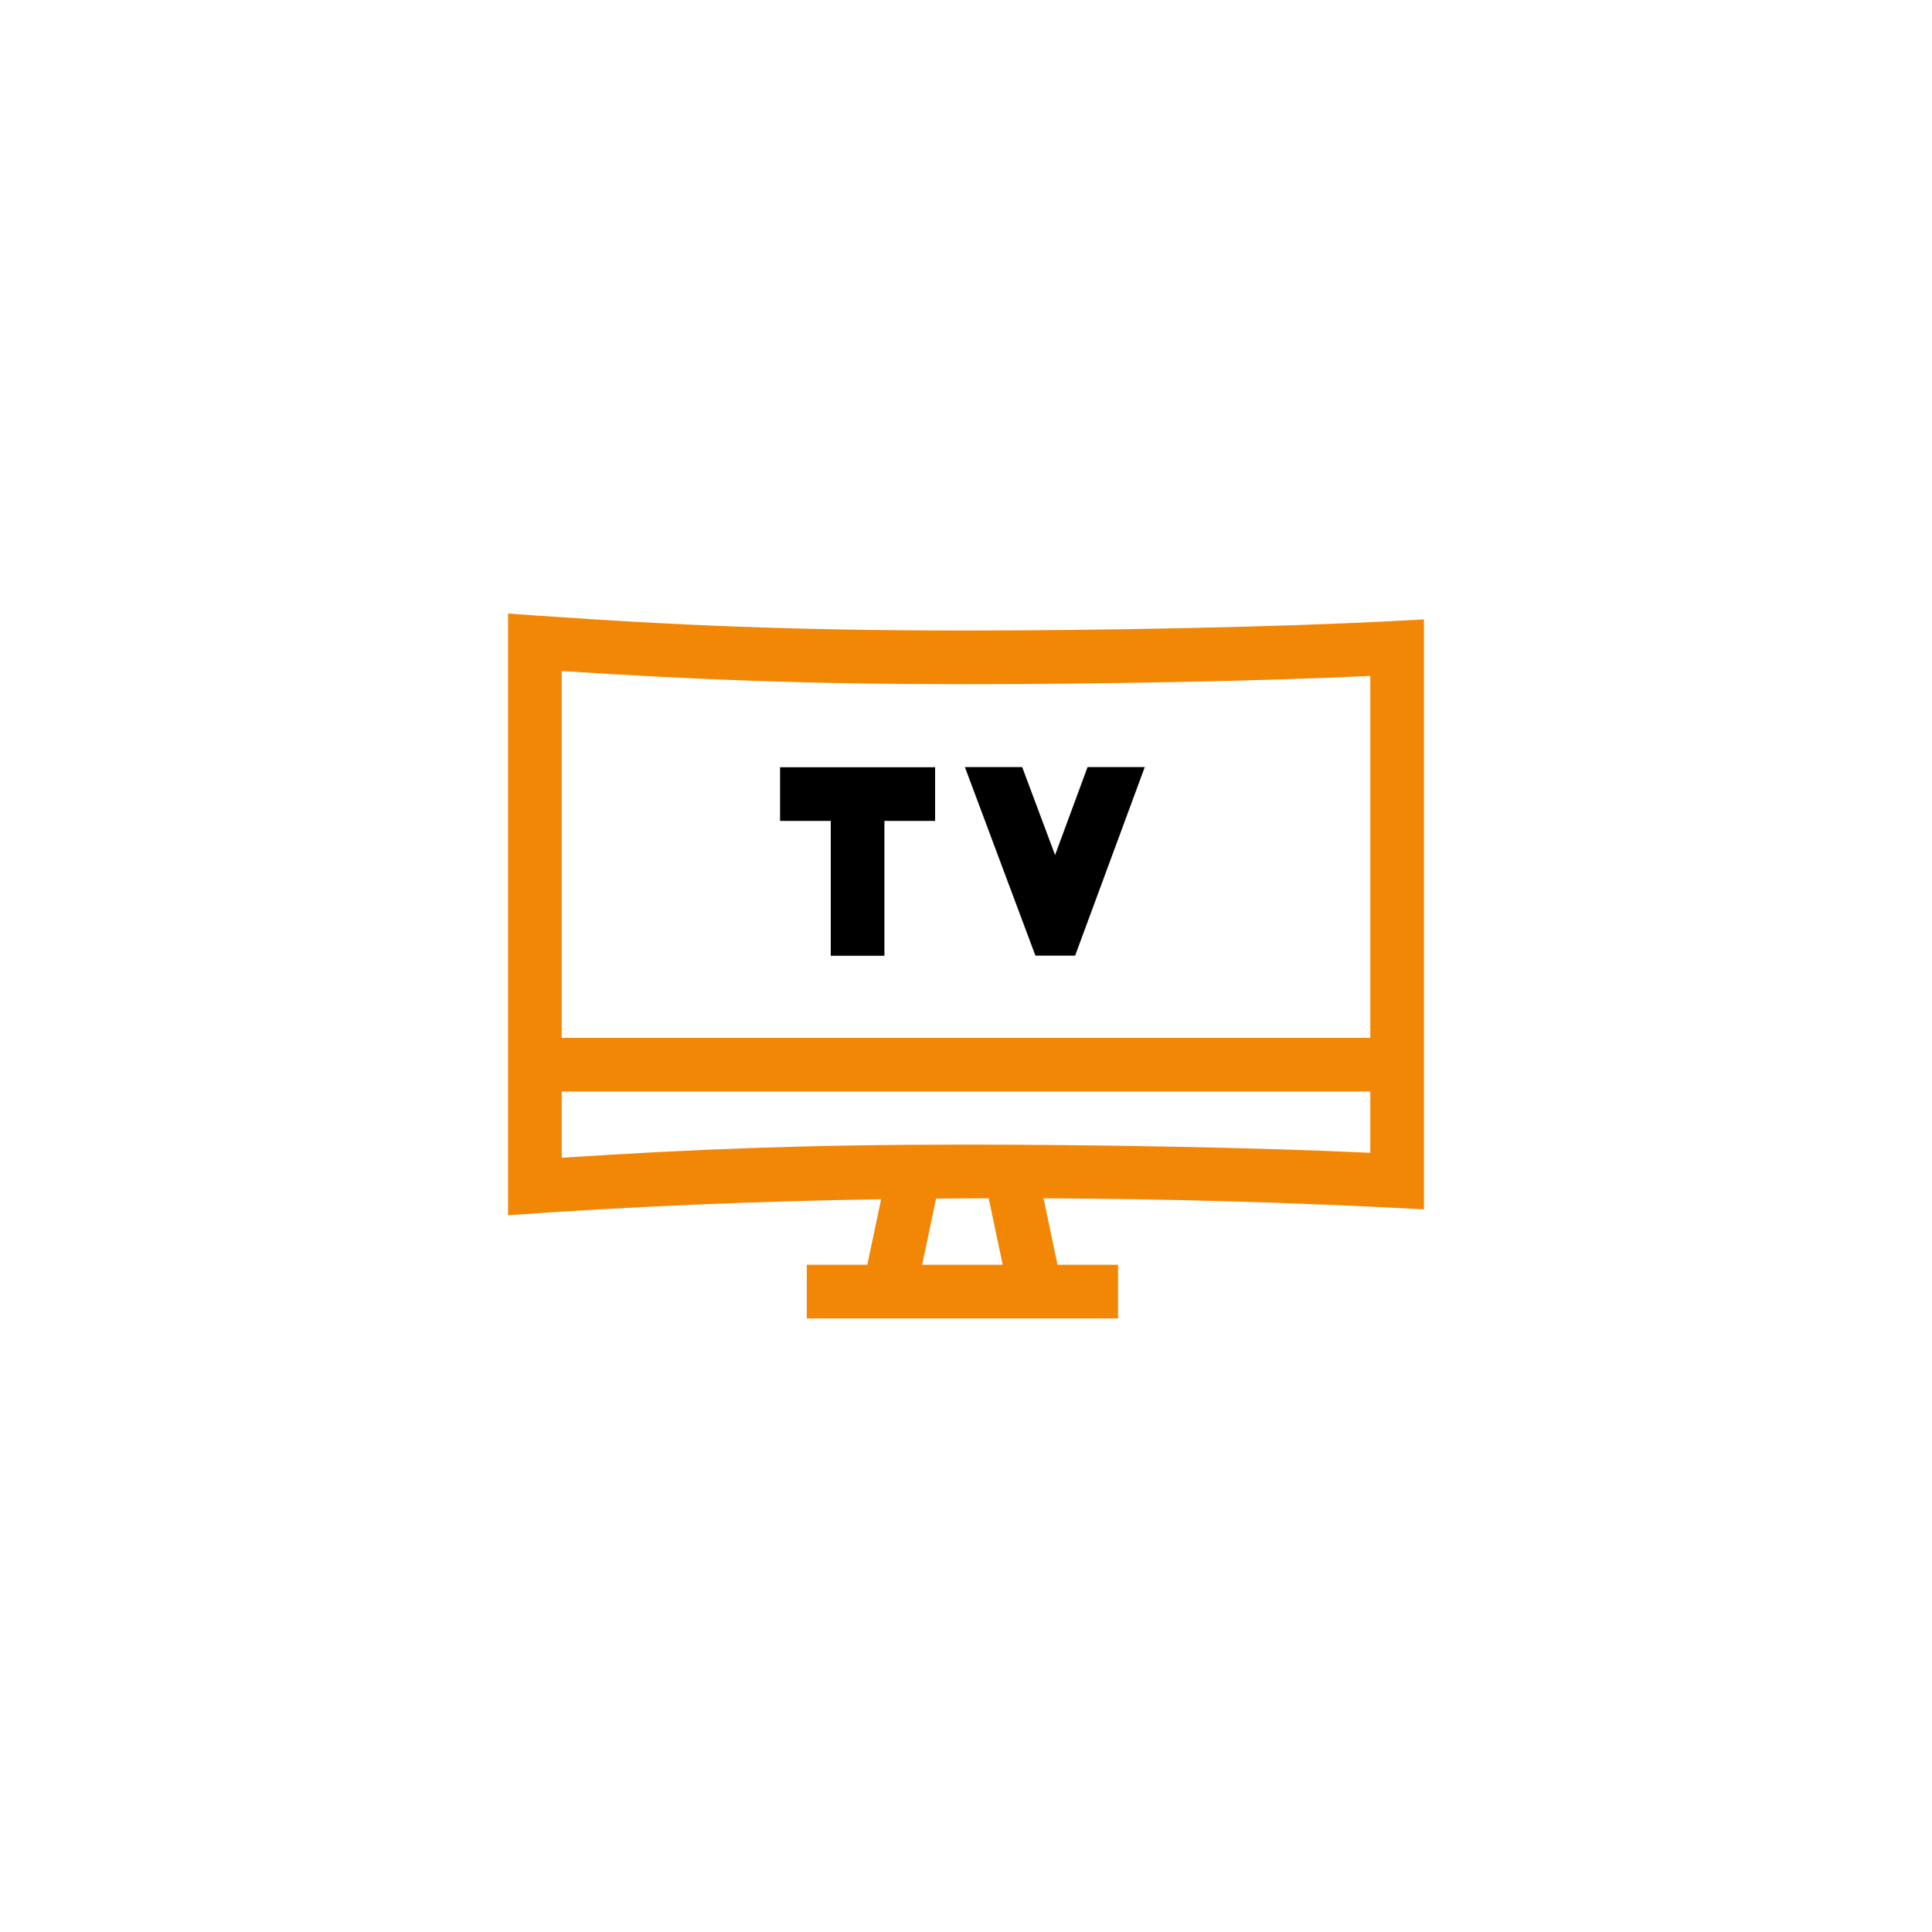 <?xml version="1.0" encoding="UTF-8" standalone="no"?>
<svg xmlns="http://www.w3.org/2000/svg" xmlns:xlink="http://www.w3.org/1999/xlink" version="1.1" width="1080" height="1080" viewBox="0 0 1080 1080" xml:space="preserve"> <desc>Created with Fabric.js 5.2.4</desc> <defs> </defs> <g transform="matrix(1 0 0 1 540 540)" id="cd661c81-9829-4ecf-9a96-0cfc2f6b14d5"> <rect style="stroke: none; stroke-width: 1; stroke-dasharray: none; stroke-linecap: butt; stroke-dashoffset: 0; stroke-linejoin: miter; stroke-miterlimit: 4; fill: rgb(255,255,255); fill-rule: nonzero; opacity: 1; visibility: hidden;" vector-effect="non-scaling-stroke" x="-540" y="-540" rx="0" ry="0" width="1080" height="1080"></rect> </g> <g transform="matrix(1 0 0 1 540 540)" id="19133880-78a2-457e-82e6-94682b4f2a9d"> </g> <g transform="matrix(1 0 0 1 540 540)"> <path style="stroke: none; stroke-width: 1; stroke-dasharray: none; stroke-linecap: butt; stroke-dashoffset: 0; stroke-linejoin: miter; stroke-miterlimit: 4; fill: rgb(242,135,5); fill-rule: nonzero; opacity: 1;" vector-effect="non-scaling-stroke" transform=" translate(-256, -256)" d="M 496.202 63.089 C 430.228 66.602 331.226 68.459 256 68.459 C 160.743 68.459 93.711 65.571 16.053 60.109 L -3.552713678800501e-15 58.98 L -3.552713678800501e-15 395.312 C 69.426 390.363 138.946 387.479 208.541 386.39 L 200.829 423.021 L 167 423.021 L 167 453.021 L 341 453.021 L 341 423.021 L 307.171 423.021 L 299.351 385.877 C 370.281 386.171 441.175 388.193 512 392.043 L 512 62.248 z M 256 98.459 C 325.808 98.459 419.51 96.869 482 93.849 L 482 296.145 L 30 296.145 L 30 91.115 C 104.75 95.926 166.53 98.459 256 98.459 z M 231.487 423.02 L 239.277 386.014 C 249.027 385.928 258.834 385.872 268.687 385.848 L 276.512 423.02 z M 256 355.832 C 166.523 355.832 104.744 358.365 30 363.176 L 30 326.146 L 482 326.146 L 482 360.442 C 419.507 357.421 325.805 355.832 256 355.832 z" stroke-linecap="round"></path> </g> <g transform="matrix(1 0 0 1 479.4 481.58)"> <path style="stroke: none; stroke-width: 1; stroke-dasharray: none; stroke-linecap: butt; stroke-dashoffset: 0; stroke-linejoin: miter; stroke-miterlimit: 4; fill: rgb(0,0,0); fill-rule: nonzero; opacity: 1;" vector-effect="non-scaling-stroke" transform=" translate(-195.4, -197.58)" d="M 180.397 250.27 L 210.397 250.27 L 210.397 174.895 L 238.73 174.895 L 238.73 144.895 L 152.064 144.895 L 152.064 174.895 L 180.397 174.895 z" stroke-linecap="round"></path> </g> <g transform="matrix(1 0 0 1 589.66 481.51)"> <path style="stroke: none; stroke-width: 1; stroke-dasharray: none; stroke-linecap: butt; stroke-dashoffset: 0; stroke-linejoin: miter; stroke-miterlimit: 4; fill: rgb(0,0,0); fill-rule: nonzero; opacity: 1;" vector-effect="non-scaling-stroke" transform=" translate(-305.66, -197.51)" d="M 316.999 250.208 L 355.936 144.812 L 323.954 144.812 L 305.797 193.961 L 287.411 144.812 L 255.381 144.812 L 294.808 250.208 z" stroke-linecap="round"></path> </g> <g transform="matrix(NaN NaN NaN NaN 0 0)"> <g style=""> </g> </g> </svg>
